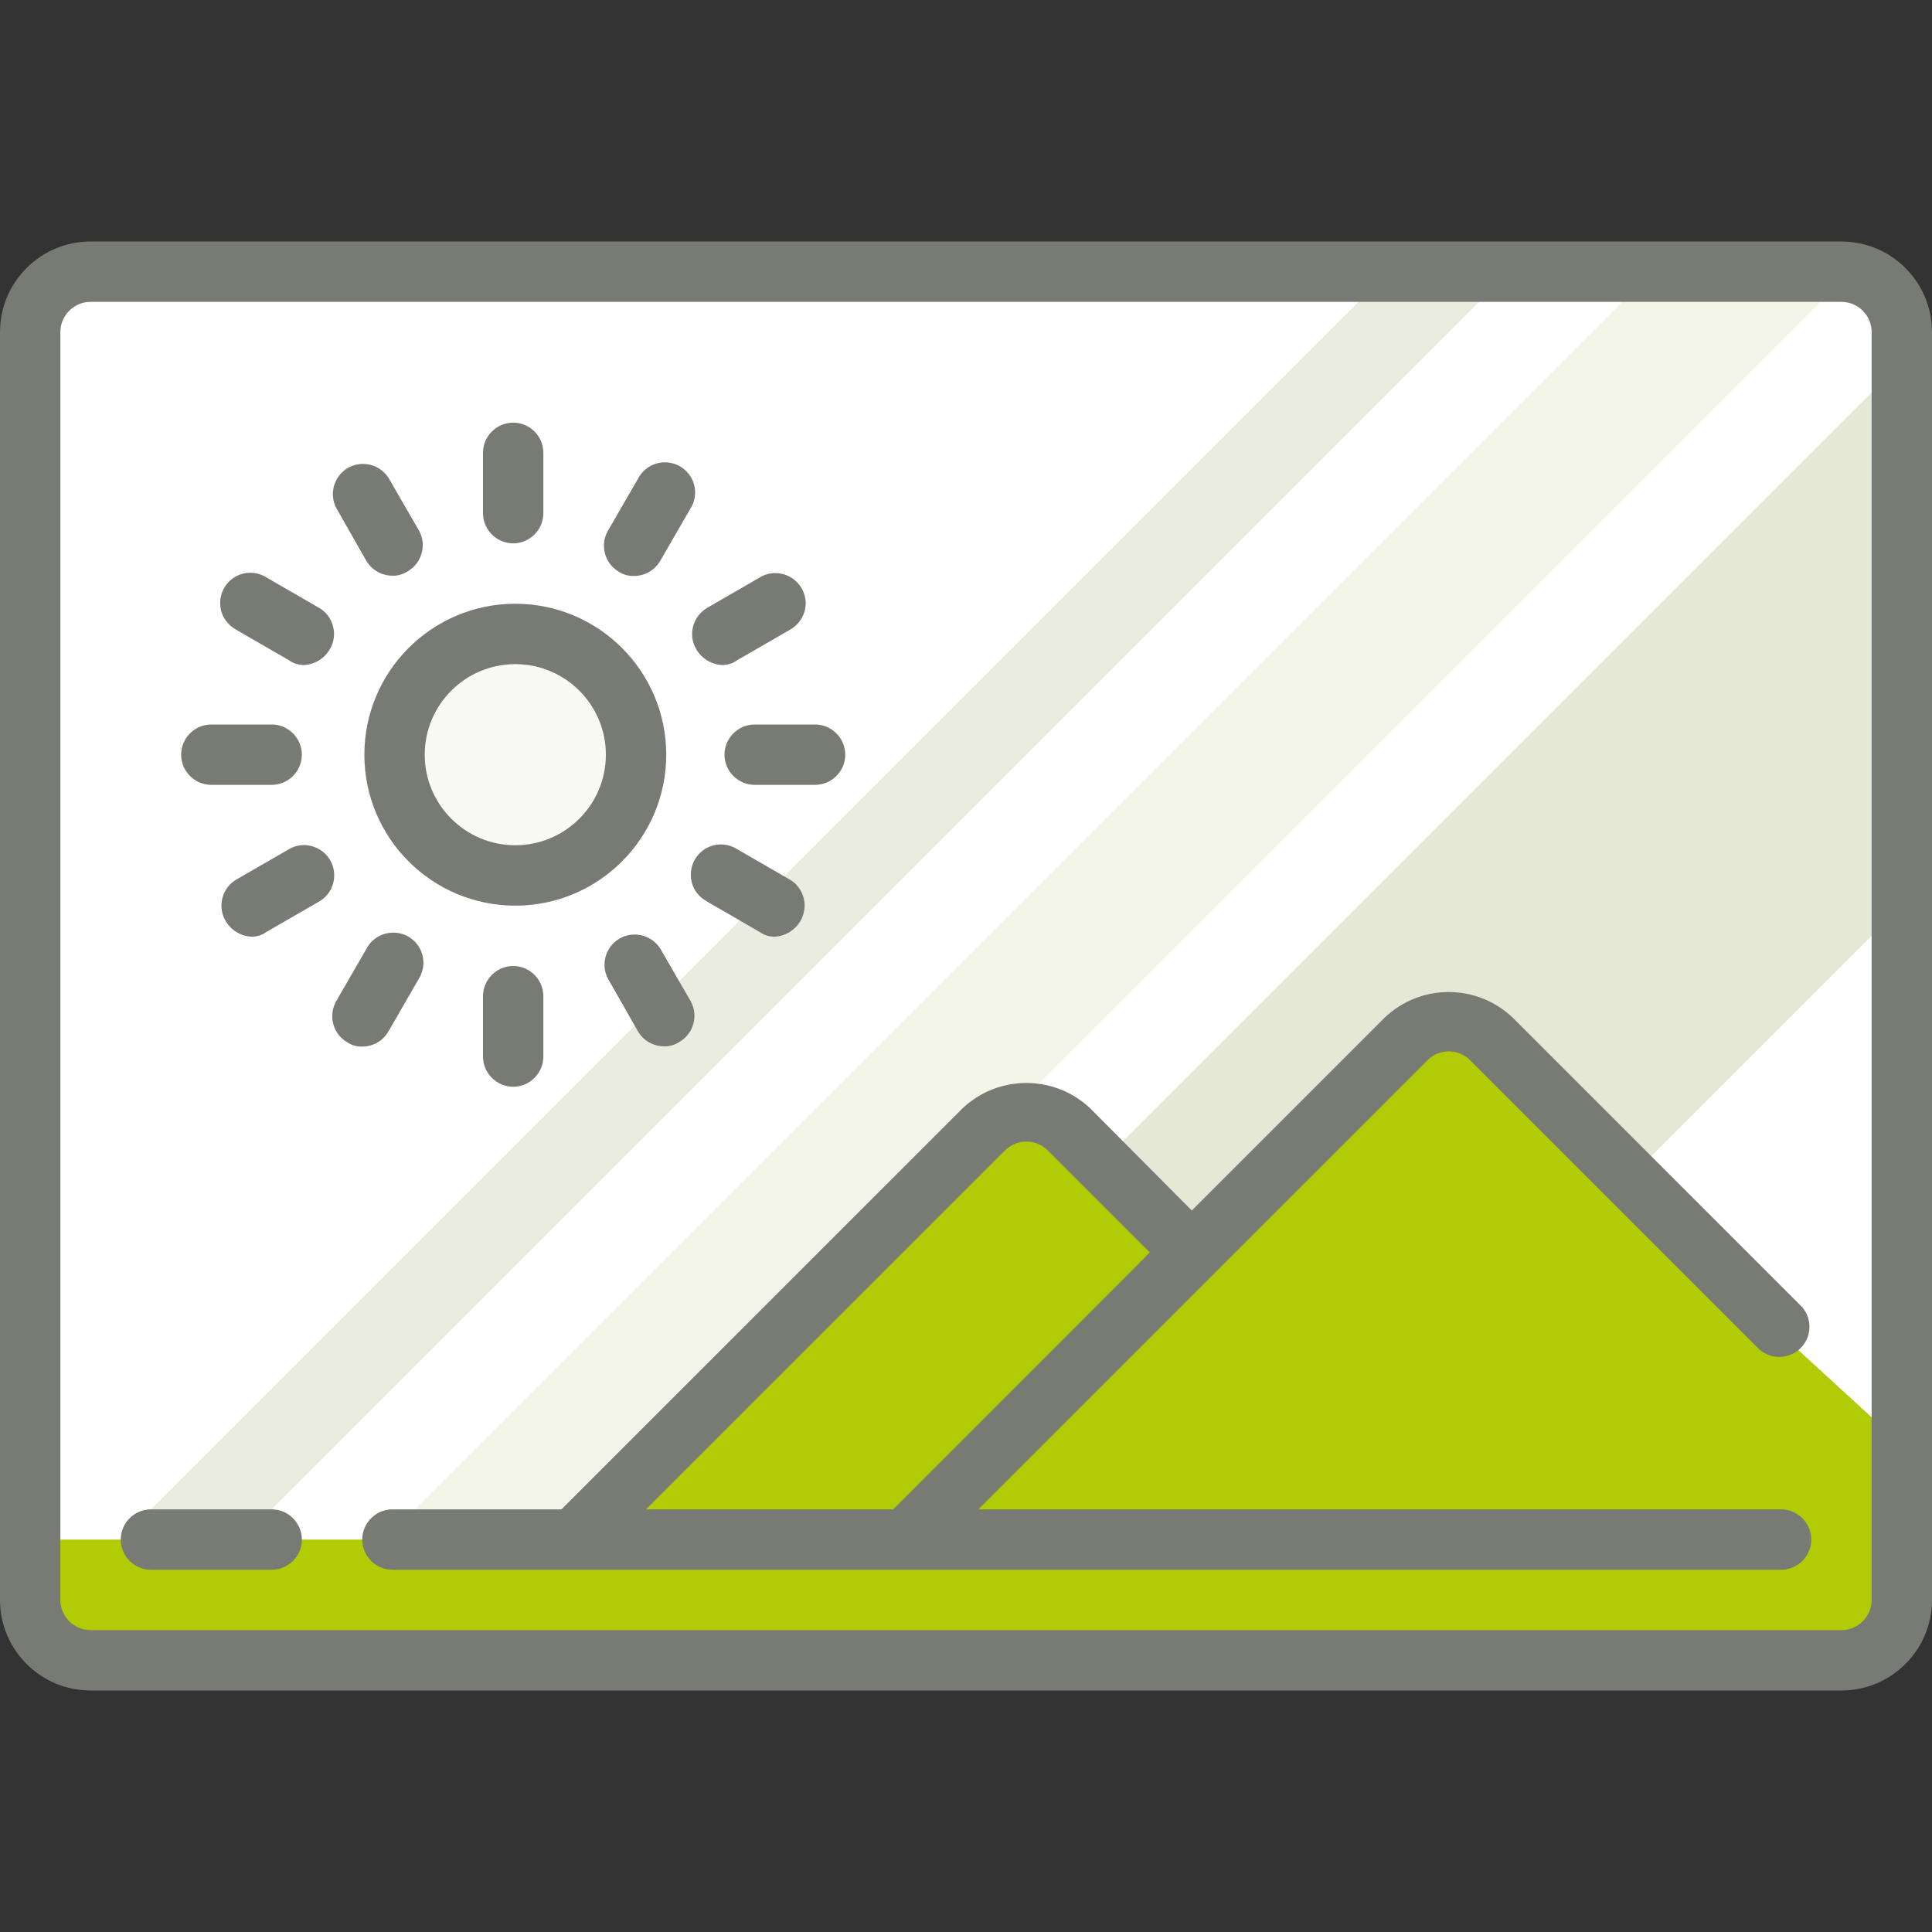 <?xml version="1.0" encoding="UTF-8"?>
<svg xmlns="http://www.w3.org/2000/svg" xmlns:xlink="http://www.w3.org/1999/xlink" width="75px" height="75px" viewBox="0 0 50 50" version="1.1">
									<rect x="0" y="0" width="50" height="50" fill="#333333" stroke="none"/>
									<g id="surface1">
										<path style="stroke:none;fill-rule:nonzero;fill: #ffffff;fill-opacity:1;" d="M 3.125 7.031 L 46.875 7.031 C 48.168 7.031 49.219 8.082 49.219 9.375 L 49.219 40.625 C 49.219 41.918 48.168 42.969 46.875 42.969 L 3.125 42.969 C 1.832 42.969 0.781 41.918 0.781 40.625 L 0.781 9.375 C 0.781 8.082 1.832 7.031 3.125 7.031 Z "></path>
										<path style="stroke:none;fill-rule:nonzero;fill: #e4e8d5;fill-opacity:1;" d="M 29.609 43.047 L 49.602 23.055 L 49.219 9.375 L 15.547 43.047 Z "></path>
										<path style="stroke:none;fill-rule:nonzero;fill: #f2f5e7;fill-opacity:1;" d="M 12.008 42.914 L 6.883 42.914 L 42.969 6.828 L 48.094 6.828 Z "></path>
										<path style="stroke:none;fill-rule:nonzero;fill: #eaecdf;fill-opacity:1;" d="M 3.383 42.711 L 0.781 42.188 L 35.938 7.031 L 39.062 7.031 Z "></path>
										<path style="stroke:none;fill-rule:nonzero;fill: #b1cb05;fill-opacity:1;" d="M 37.5 39.945 L 26.078 28.617 L 14.844 39.844 Z "></path>
										<path style="stroke:none;fill-rule:nonzero;fill: #b1cb05;fill-opacity:1;" d="M 48.703 36.922 L 37.398 26.562 L 23.438 40.523 L 48.703 40.523 Z "></path>
										<path style="stroke:none;fill-rule:nonzero;fill: #b1cb05;fill-opacity:1;" d="M 46.875 42.969 L 3.125 42.969 C 1.832 42.969 0.781 41.918 0.781 40.625 L 0.781 39.844 L 49.219 39.844 L 49.219 40.625 C 49.219 41.918 48.168 42.969 46.875 42.969 Z "></path>
										<path style="stroke:none;fill-rule:nonzero;fill: #f9fbf2;fill-opacity:1;" d="M 16.406 19.531 C 16.406 21.258 15.008 22.656 13.281 22.656 C 11.555 22.656 10.156 21.258 10.156 19.531 C 10.156 17.805 11.555 16.406 13.281 16.406 C 15.008 16.406 16.406 17.805 16.406 19.531 Z "></path>
										<path style="stroke:none;fill-rule:nonzero;fill: #787b73;fill-opacity:1;" d="M 17.242 19.531 C 17.242 17.375 15.492 15.625 13.336 15.625 C 11.18 15.625 9.43 17.375 9.43 19.531 C 9.43 21.688 11.18 23.438 13.336 23.438 C 15.492 23.438 17.242 21.688 17.242 19.531 Z M 13.336 21.875 C 12.043 21.875 10.992 20.824 10.992 19.531 C 10.992 18.238 12.043 17.188 13.336 17.188 C 14.629 17.188 15.68 18.238 15.68 19.531 C 15.68 20.824 14.629 21.875 13.336 21.875 Z "></path>
										<path style="stroke:none;fill-rule:nonzero;fill: #787b73;fill-opacity:1;" d="M 12.5 25.781 L 12.5 27.344 C 12.5 27.773 12.852 28.125 13.281 28.125 C 13.711 28.125 14.062 27.773 14.062 27.344 L 14.062 25.781 C 14.062 25.352 13.711 25 13.281 25 C 12.852 25 12.5 25.352 12.5 25.781 Z "></path>
										<path style="stroke:none;fill-rule:nonzero;fill: #787b73;fill-opacity:1;" d="M 13.281 14.062 C 13.711 14.062 14.062 13.711 14.062 13.281 L 14.062 11.719 C 14.062 11.289 13.711 10.938 13.281 10.938 C 12.852 10.938 12.5 11.289 12.5 11.719 L 12.5 13.281 C 12.5 13.711 12.852 14.062 13.281 14.062 Z "></path>
										<path style="stroke:none;fill-rule:nonzero;fill: #787b73;fill-opacity:1;" d="M 18.75 19.531 C 18.75 19.961 19.102 20.312 19.531 20.312 L 21.094 20.312 C 21.523 20.312 21.875 19.961 21.875 19.531 C 21.875 19.102 21.523 18.75 21.094 18.75 L 19.531 18.75 C 19.102 18.75 18.75 19.102 18.75 19.531 Z "></path>
										<path style="stroke:none;fill-rule:nonzero;fill: #787b73;fill-opacity:1;" d="M 5.469 20.312 L 7.031 20.312 C 7.461 20.312 7.812 19.961 7.812 19.531 C 7.812 19.102 7.461 18.75 7.031 18.75 L 5.469 18.75 C 5.039 18.75 4.688 19.102 4.688 19.531 C 4.688 19.961 5.039 20.312 5.469 20.312 Z "></path>
										<path style="stroke:none;fill-rule:nonzero;fill: #787b73;fill-opacity:1;" d="M 16.508 26.688 C 16.648 26.93 16.906 27.078 17.188 27.078 C 17.324 27.086 17.461 27.043 17.578 26.969 C 17.758 26.863 17.891 26.695 17.945 26.492 C 18 26.293 17.973 26.078 17.867 25.898 L 17.086 24.547 C 16.859 24.195 16.398 24.082 16.035 24.289 C 15.672 24.5 15.539 24.957 15.734 25.328 Z "></path>
										<path style="stroke:none;fill-rule:nonzero;fill: #787b73;fill-opacity:1;" d="M 9.477 14.508 C 9.617 14.75 9.875 14.898 10.156 14.898 C 10.293 14.906 10.43 14.863 10.547 14.789 C 10.727 14.684 10.859 14.516 10.914 14.312 C 10.969 14.113 10.941 13.898 10.836 13.719 L 10.055 12.367 C 9.828 12.016 9.367 11.902 9.004 12.109 C 8.645 12.32 8.508 12.777 8.703 13.148 Z "></path>
										<path style="stroke:none;fill-rule:nonzero;fill: #787b73;fill-opacity:1;" d="M 18.016 16.797 C 18.156 17.043 18.418 17.203 18.703 17.211 C 18.84 17.207 18.969 17.168 19.078 17.086 L 20.43 16.305 C 20.684 16.172 20.844 15.91 20.852 15.621 C 20.852 15.336 20.699 15.07 20.445 14.93 C 20.195 14.793 19.891 14.797 19.648 14.953 L 18.297 15.734 C 17.93 15.953 17.801 16.426 18.016 16.797 Z "></path>
										<path style="stroke:none;fill-rule:nonzero;fill: #787b73;fill-opacity:1;" d="M 8.547 22.266 C 8.445 22.086 8.273 21.953 8.07 21.898 C 7.871 21.844 7.656 21.871 7.477 21.977 L 6.125 22.758 C 5.945 22.859 5.812 23.031 5.758 23.234 C 5.703 23.434 5.73 23.648 5.836 23.828 C 5.977 24.074 6.238 24.234 6.523 24.242 C 6.66 24.238 6.789 24.199 6.898 24.117 L 8.25 23.336 C 8.434 23.234 8.566 23.066 8.621 22.863 C 8.676 22.664 8.652 22.445 8.547 22.266 Z "></path>
										<path style="stroke:none;fill-rule:nonzero;fill: #787b73;fill-opacity:1;" d="M 18.305 23.336 L 19.656 24.117 C 19.766 24.199 19.898 24.238 20.031 24.242 C 20.316 24.234 20.578 24.074 20.719 23.828 C 20.82 23.648 20.852 23.434 20.797 23.234 C 20.742 23.031 20.613 22.859 20.43 22.758 L 19.078 21.977 C 18.836 21.824 18.531 21.812 18.277 21.953 C 18.027 22.094 17.875 22.359 17.879 22.648 C 17.879 22.934 18.043 23.195 18.297 23.328 Z "></path>
										<path style="stroke:none;fill-rule:nonzero;fill: #787b73;fill-opacity:1;" d="M 6.125 16.305 L 7.477 17.086 C 7.586 17.168 7.719 17.207 7.852 17.211 C 8.137 17.203 8.398 17.043 8.539 16.797 C 8.645 16.617 8.672 16.402 8.617 16.203 C 8.562 16 8.434 15.828 8.25 15.727 L 6.898 14.945 C 6.656 14.793 6.348 14.781 6.098 14.922 C 5.848 15.062 5.695 15.328 5.699 15.617 C 5.699 15.902 5.863 16.164 6.117 16.297 Z "></path>
										<path style="stroke:none;fill-rule:nonzero;fill: #787b73;fill-opacity:1;" d="M 16.016 14.797 C 16.133 14.875 16.27 14.91 16.406 14.906 C 16.688 14.906 16.945 14.758 17.086 14.516 L 17.867 13.164 C 18.02 12.922 18.031 12.617 17.891 12.367 C 17.75 12.113 17.484 11.961 17.195 11.965 C 16.91 11.969 16.648 12.129 16.516 12.383 L 15.734 13.734 C 15.52 14.105 15.645 14.578 16.016 14.797 Z "></path>
										<path style="stroke:none;fill-rule:nonzero;fill: #787b73;fill-opacity:1;" d="M 10.055 26.688 L 10.836 25.336 C 10.988 25.094 11 24.785 10.859 24.535 C 10.719 24.285 10.453 24.129 10.164 24.137 C 9.879 24.141 9.617 24.301 9.484 24.555 L 8.703 25.906 C 8.602 26.086 8.57 26.301 8.625 26.5 C 8.68 26.703 8.809 26.875 8.992 26.977 C 9.105 27.055 9.242 27.09 9.383 27.086 C 9.66 27.082 9.918 26.934 10.055 26.688 Z "></path>
										<path style="stroke:none;fill-rule:nonzero;fill: #787b73;fill-opacity:1;" d="M 46.094 39.062 L 25.32 39.062 L 36.945 27.438 C 37.25 27.133 37.742 27.133 38.047 27.438 L 45.539 34.93 C 45.852 35.195 46.309 35.176 46.602 34.887 C 46.887 34.602 46.906 34.137 46.641 33.828 L 39.148 26.336 C 38.219 25.453 36.762 25.453 35.836 26.336 L 30.844 31.328 L 28.203 28.672 C 27.277 27.812 25.848 27.812 24.922 28.672 L 14.531 39.062 L 10.156 39.062 C 9.727 39.062 9.375 39.414 9.375 39.844 C 9.375 40.273 9.727 40.625 10.156 40.625 L 46.094 40.625 C 46.523 40.625 46.875 40.273 46.875 39.844 C 46.875 39.414 46.523 39.062 46.094 39.062 Z M 26.016 29.766 C 26.32 29.469 26.805 29.469 27.109 29.766 L 29.758 32.414 L 23.117 39.062 L 16.719 39.062 Z "></path>
										<path style="stroke:none;fill-rule:nonzero;fill: #787b73;fill-opacity:1;" d="M 7.031 39.062 L 3.906 39.062 C 3.477 39.062 3.125 39.414 3.125 39.844 C 3.125 40.273 3.477 40.625 3.906 40.625 L 7.031 40.625 C 7.461 40.625 7.812 40.273 7.812 39.844 C 7.812 39.414 7.461 39.062 7.031 39.062 Z "></path>
										<path style="stroke:none;fill-rule:nonzero;fill: #787b73;fill-opacity:1;" d="M 47.656 6.25 L 2.344 6.25 C 1.051 6.25 0 7.301 0 8.594 L 0 41.406 C 0 42.699 1.051 43.75 2.344 43.75 L 47.656 43.75 C 48.949 43.75 50 42.699 50 41.406 L 50 8.594 C 50 7.301 48.949 6.25 47.656 6.25 Z M 48.438 41.406 C 48.438 41.836 48.086 42.188 47.656 42.188 L 2.344 42.188 C 1.914 42.188 1.562 41.836 1.562 41.406 L 1.562 8.594 C 1.562 8.164 1.914 7.812 2.344 7.812 L 47.656 7.812 C 48.086 7.812 48.438 8.164 48.438 8.594 Z "></path>
									</g>
								</svg>